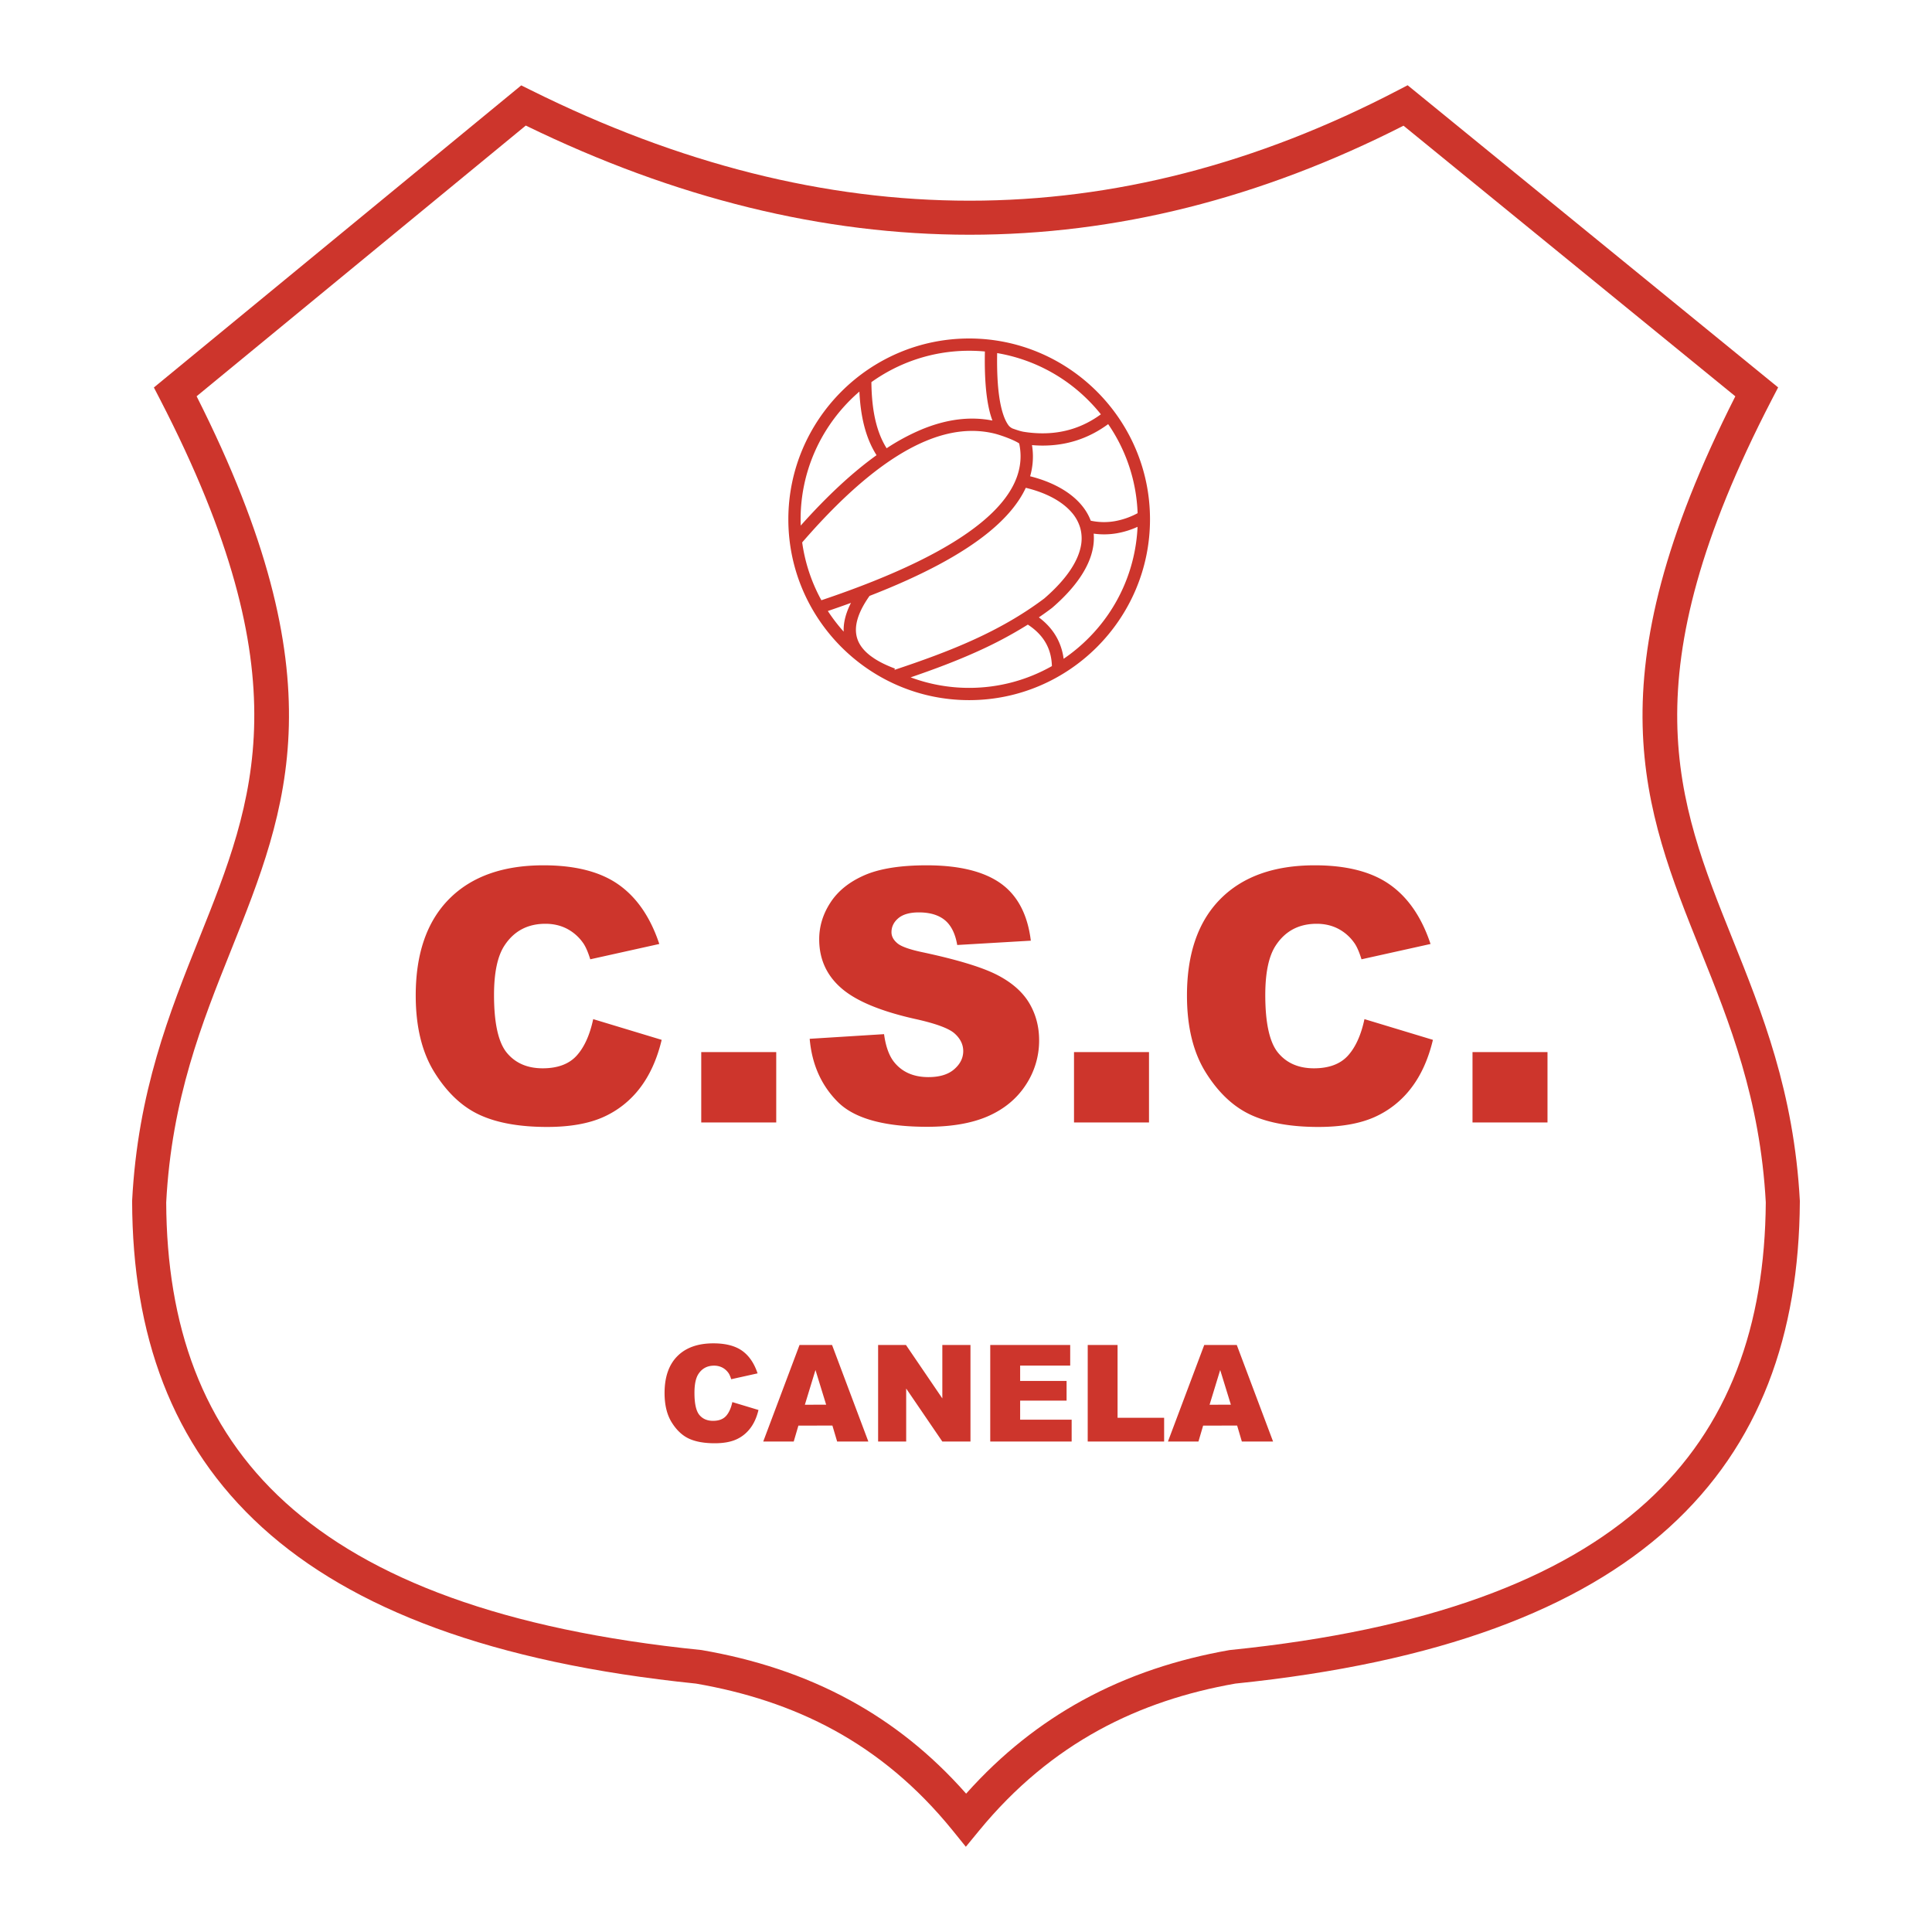 <svg xmlns="http://www.w3.org/2000/svg" width="2500" height="2500" viewBox="0 0 192.756 192.756"><path fill-rule="evenodd" clip-rule="evenodd" fill="#fff" d="M0 0h192.756v192.756H0V0z"/><path d="M52.985 9.004C67.751 16.35 82.336 20.023 96.74 20.023c14.393 0 28.631-3.668 42.715-11.005l.984-.513.867.706 35.029 28.569 1.07.872-.633 1.218c-14.377 27.75-9.459 40.002-3.953 53.724 2.998 7.469 6.164 15.354 6.752 26.209v.094c-.082 13.246-3.963 24.25-13.053 32.504-8.951 8.125-22.92 13.486-43.268 15.57-4.77.84-9.354 2.303-13.643 4.656-4.289 2.355-8.299 5.604-11.924 10.018l-1.321 1.607-1.306-1.615c-3.576-4.42-7.55-7.666-11.827-10.01-4.293-2.35-8.922-3.812-13.783-4.654-20.356-2.082-34.332-7.445-43.275-15.572-9.083-8.256-12.945-19.262-12.989-32.512v-.086c.563-10.877 3.725-18.773 6.721-26.257 5.485-13.703 10.391-25.959-3.923-53.675l-.627-1.213 1.059-.871 34.74-28.569.851-.7.982.486zM96.74 23.42c-14.611 0-29.372-3.631-44.283-10.893L19.616 39.536c14.254 28.235 9.142 41.011 3.434 55.271-2.885 7.208-5.93 14.815-6.468 25.159.055 12.258 3.588 22.396 11.874 29.926 8.426 7.658 21.796 12.727 41.433 14.723l.12.014c5.205.898 10.185 2.479 14.841 5.027 4.152 2.275 8.025 5.307 11.541 9.297 3.568-4 7.457-7.029 11.585-9.297 4.646-2.549 9.578-4.127 14.691-5.027l.125-.014c19.637-1.996 33.008-7.064 41.443-14.723 8.295-7.531 11.848-17.67 11.938-29.93-.562-10.316-3.611-17.912-6.498-25.106-5.73-14.279-10.855-27.051 3.459-55.315l-33.105-27C125.775 19.793 111.346 23.42 96.74 23.42z" fill="#cd352c"/><path d="M59.188 101.68l6.828 2.066c-.458 1.912-1.182 3.52-2.166 4.803a9.403 9.403 0 0 1-3.672 2.908c-1.465.65-3.329.979-5.586.979-2.738 0-4.982-.398-6.718-1.195-1.74-.797-3.242-2.201-4.501-4.207-1.264-2.006-1.896-4.58-1.896-7.711 0-4.177 1.112-7.386 3.329-9.625 2.221-2.244 5.366-3.366 9.424-3.366 3.178 0 5.678.646 7.49 1.928 1.818 1.282 3.174 3.26 4.058 5.921l-6.887 1.529c-.238-.769-.49-1.332-.755-1.685a4.502 4.502 0 0 0-1.598-1.378c-.632-.321-1.342-.481-2.12-.481-1.763 0-3.119.714-4.062 2.133-.71 1.053-1.067 2.715-1.067 4.973 0 2.797.425 4.721 1.272 5.756.852 1.035 2.047 1.557 3.581 1.557 1.493 0 2.624-.422 3.383-1.254.761-.834 1.319-2.057 1.658-3.65h.005v-.001zm10.775 3.287h7.482v7.021h-7.482v-7.021zm10.826-1.326l7.414-.463c.161 1.203.49 2.125.98 2.756.802 1.018 1.951 1.529 3.443 1.529 1.113 0 1.974-.26 2.574-.783.6-.521.902-1.125.902-1.812 0-.654-.288-1.246-.861-1.758-.572-.514-1.905-1.004-3.993-1.461-3.416-.77-5.857-1.791-7.313-3.064-1.465-1.273-2.203-2.898-2.203-4.872 0-1.296.375-2.523 1.126-3.672.751-1.154 1.882-2.061 3.389-2.72 1.511-.659 3.581-.989 6.205-.989 3.224 0 5.687.6 7.376 1.795 1.689 1.199 2.697 3.109 3.018 5.724l-7.344.431c-.192-1.136-.609-1.965-1.232-2.478s-1.493-.774-2.592-.774c-.907 0-1.589.193-2.047.577-.458.385-.687.852-.687 1.401 0 .403.192.765.568 1.085.366.33 1.24.646 2.614.93 3.407.732 5.848 1.474 7.323 2.226 1.473.75 2.549 1.689 3.219 2.797.668 1.113 1.006 2.363 1.006 3.736a8.016 8.016 0 0 1-1.34 4.475c-.895 1.365-2.148 2.398-3.752 3.104-1.606.705-3.635 1.059-6.076 1.059-4.291 0-7.267-.828-8.916-2.477-1.648-1.648-2.587-3.752-2.807-6.297l.006-.005zm26.365 1.326h7.482v7.021h-7.482v-7.021zm28.983-3.287l6.826 2.066c-.457 1.912-1.18 3.52-2.166 4.803a9.396 9.396 0 0 1-3.672 2.908c-1.465.65-3.328.979-5.586.979-2.738 0-4.982-.398-6.717-1.195-1.74-.797-3.242-2.201-4.502-4.207-1.264-2.006-1.896-4.58-1.896-7.711 0-4.177 1.113-7.386 3.33-9.625 2.221-2.244 5.367-3.366 9.424-3.366 3.178 0 5.678.646 7.49 1.928 1.818 1.282 3.174 3.26 4.057 5.921l-6.887 1.529c-.238-.769-.49-1.332-.756-1.685a4.485 4.485 0 0 0-1.598-1.378c-.631-.321-1.34-.481-2.119-.481-1.764 0-3.119.714-4.062 2.133-.709 1.053-1.066 2.715-1.066 4.973 0 2.797.426 4.721 1.273 5.756.852 1.035 2.047 1.557 3.58 1.557 1.494 0 2.625-.422 3.385-1.254.76-.834 1.318-2.057 1.656-3.65h.006v-.001zm10.775 3.287h7.482v7.021h-7.482v-7.021zM73.067 139.887l2.607.787c-.175.732-.451 1.346-.827 1.834-.376.49-.845.863-1.402 1.111-.56.248-1.271.375-2.133.375-1.046 0-1.902-.152-2.565-.457-.665-.305-1.238-.842-1.719-1.607-.483-.766-.724-1.748-.724-2.945 0-1.594.425-2.82 1.271-3.674.849-.857 2.05-1.285 3.599-1.285 1.213 0 2.168.246 2.86.734.694.49 1.212 1.246 1.549 2.262l-2.63.584c-.091-.293-.187-.508-.289-.643a1.717 1.717 0 0 0-.61-.527 1.79 1.79 0 0 0-.81-.184c-.673 0-1.19.273-1.551.814-.271.402-.407 1.037-.407 1.9 0 1.068.163 1.803.486 2.197.325.395.782.594 1.368.594.57 0 1.001-.16 1.292-.479s.503-.785.633-1.393h.002v.002zm9.983 2.343l-3.393.002-.467 1.59h-3.042l3.622-9.633h3.245l3.621 9.633h-3.114l-.472-1.592zm-.624-2.082l-1.066-3.463-1.058 3.465 2.124-.002zm5.184-5.96l2.779.002 3.628 5.33v-5.33h2.807v9.633h-2.807l-3.607-5.289v5.289h-2.8v-9.635zm11.187 0l7.977.002v2.057h-4.994v1.531h4.633v1.965h-4.633v1.898h5.139v2.182h-8.123l.001-9.635zm9.726 0l2.977.002v7.262h4.646v2.371h-7.625l.002-9.635zm14.907 8.042l-3.393.002-.467 1.59h-3.043l3.621-9.633h3.246l3.621 9.633H123.9l-.47-1.592zm-.625-2.082l-1.066-3.463-1.059 3.465 2.125-.002z" fill-rule="evenodd" clip-rule="evenodd" fill="#cd352c"/><path d="M96.694 33.771c4.97 0 9.479 2.026 12.747 5.294 3.268 3.268 5.295 7.778 5.295 12.746v.002c0 4.968-2.027 9.479-5.295 12.747-3.268 3.267-7.777 5.293-12.746 5.293h-.001c-4.969 0-9.479-2.026-12.747-5.294-3.268-3.268-5.293-7.777-5.294-12.746v-.001c0-4.968 2.026-9.479 5.294-12.747 3.268-3.268 7.778-5.294 12.747-5.294zm8.255 32.685c-.023-.801-.199-1.519-.527-2.153-.396-.767-1.021-1.429-1.875-1.985a41.685 41.685 0 0 1-4.982 2.656c-2.151.976-4.387 1.811-6.71 2.606a16.697 16.697 0 0 0 5.84 1.049h.001c2.995 0 5.812-.791 8.253-2.173zm-20.775-3.437c-.037-.888.206-1.845.728-2.87-.746.272-1.515.542-2.308.811a17.003 17.003 0 0 0 1.58 2.059zm-2.224-3.133c7.347-2.472 12.666-5.058 15.956-7.758 3.104-2.545 4.361-5.174 3.777-7.887-.533-.36-1.836-.832-2.502-.992-2.086-.499-4.354-.283-6.833.757-3.629 1.521-7.707 4.786-12.314 10.111a16.729 16.729 0 0 0 1.916 5.769zm-2.061-7.451c2.682-3.004 5.198-5.324 7.564-7.021-.557-.874-.953-1.849-1.226-2.903-.279-1.079-.427-2.234-.485-3.444-.32.276-.631.563-.929.862-3.047 3.047-4.936 7.251-4.936 11.882v.001c0 .209.004.417.012.623zm7.05-14.308c.016 1.465.149 2.842.469 4.078.237.919.578 1.766 1.051 2.518a21.36 21.36 0 0 1 3.421-1.846c2.564-1.075 4.935-1.349 7.133-.919a8.912 8.912 0 0 1-.334-1.14c-.326-1.438-.465-3.355-.416-5.75a16.93 16.93 0 0 0-1.569-.073h-.001c-3.631 0-7 1.162-9.754 3.132zm12.547-2.899c-.039 2.243.088 4.017.385 5.323.184.813.424 1.428.721 1.845.094.144.24.259.424.353.301.101.67.246 1.092.327a11.992 11.992 0 0 0 1.807.156c2.191.022 4.164-.61 5.92-1.896a16.75 16.75 0 0 0-1.258-1.405 16.797 16.797 0 0 0-9.091-4.703zm11.075 7.087c-1.975 1.452-4.193 2.166-6.656 2.14a12.787 12.787 0 0 1-.943-.046 7.111 7.111 0 0 1-.186 3.109c2.168.544 3.949 1.51 5.066 2.804.43.497.762 1.042.982 1.628.803.17 1.607.186 2.412.046a7.598 7.598 0 0 0 2.264-.796 16.709 16.709 0 0 0-2.939-8.885zm2.933 10.247a8.504 8.504 0 0 1-2.051.64 7.5 7.5 0 0 1-2.326.039 5.288 5.288 0 0 1-.1 1.556c-.367 1.777-1.629 3.76-4.047 5.847l-.033.026a32.16 32.16 0 0 1-1.291.925c.816.611 1.438 1.327 1.861 2.148a6 6 0 0 1 .611 1.984c.883-.6 1.705-1.281 2.457-2.034a16.759 16.759 0 0 0 4.919-11.131zM86.868 65.446c.114.082.229.163.344.242.562.369 1.253.707 2.075 1.013l-.05.135c2.74-.913 5.351-1.853 7.826-2.976 2.506-1.137 4.881-2.464 7.121-4.148 2.191-1.895 3.324-3.638 3.641-5.159a3.942 3.942 0 0 0-.043-1.855 4.064 4.064 0 0 0-.863-1.576c-.975-1.129-2.588-1.976-4.576-2.453-.701 1.508-1.922 2.975-3.66 4.402-2.701 2.215-6.676 4.343-11.928 6.382-1.197 1.692-1.604 3.119-1.219 4.28.207.627.652 1.198 1.332 1.713z" fill="#cd352c"/></svg>